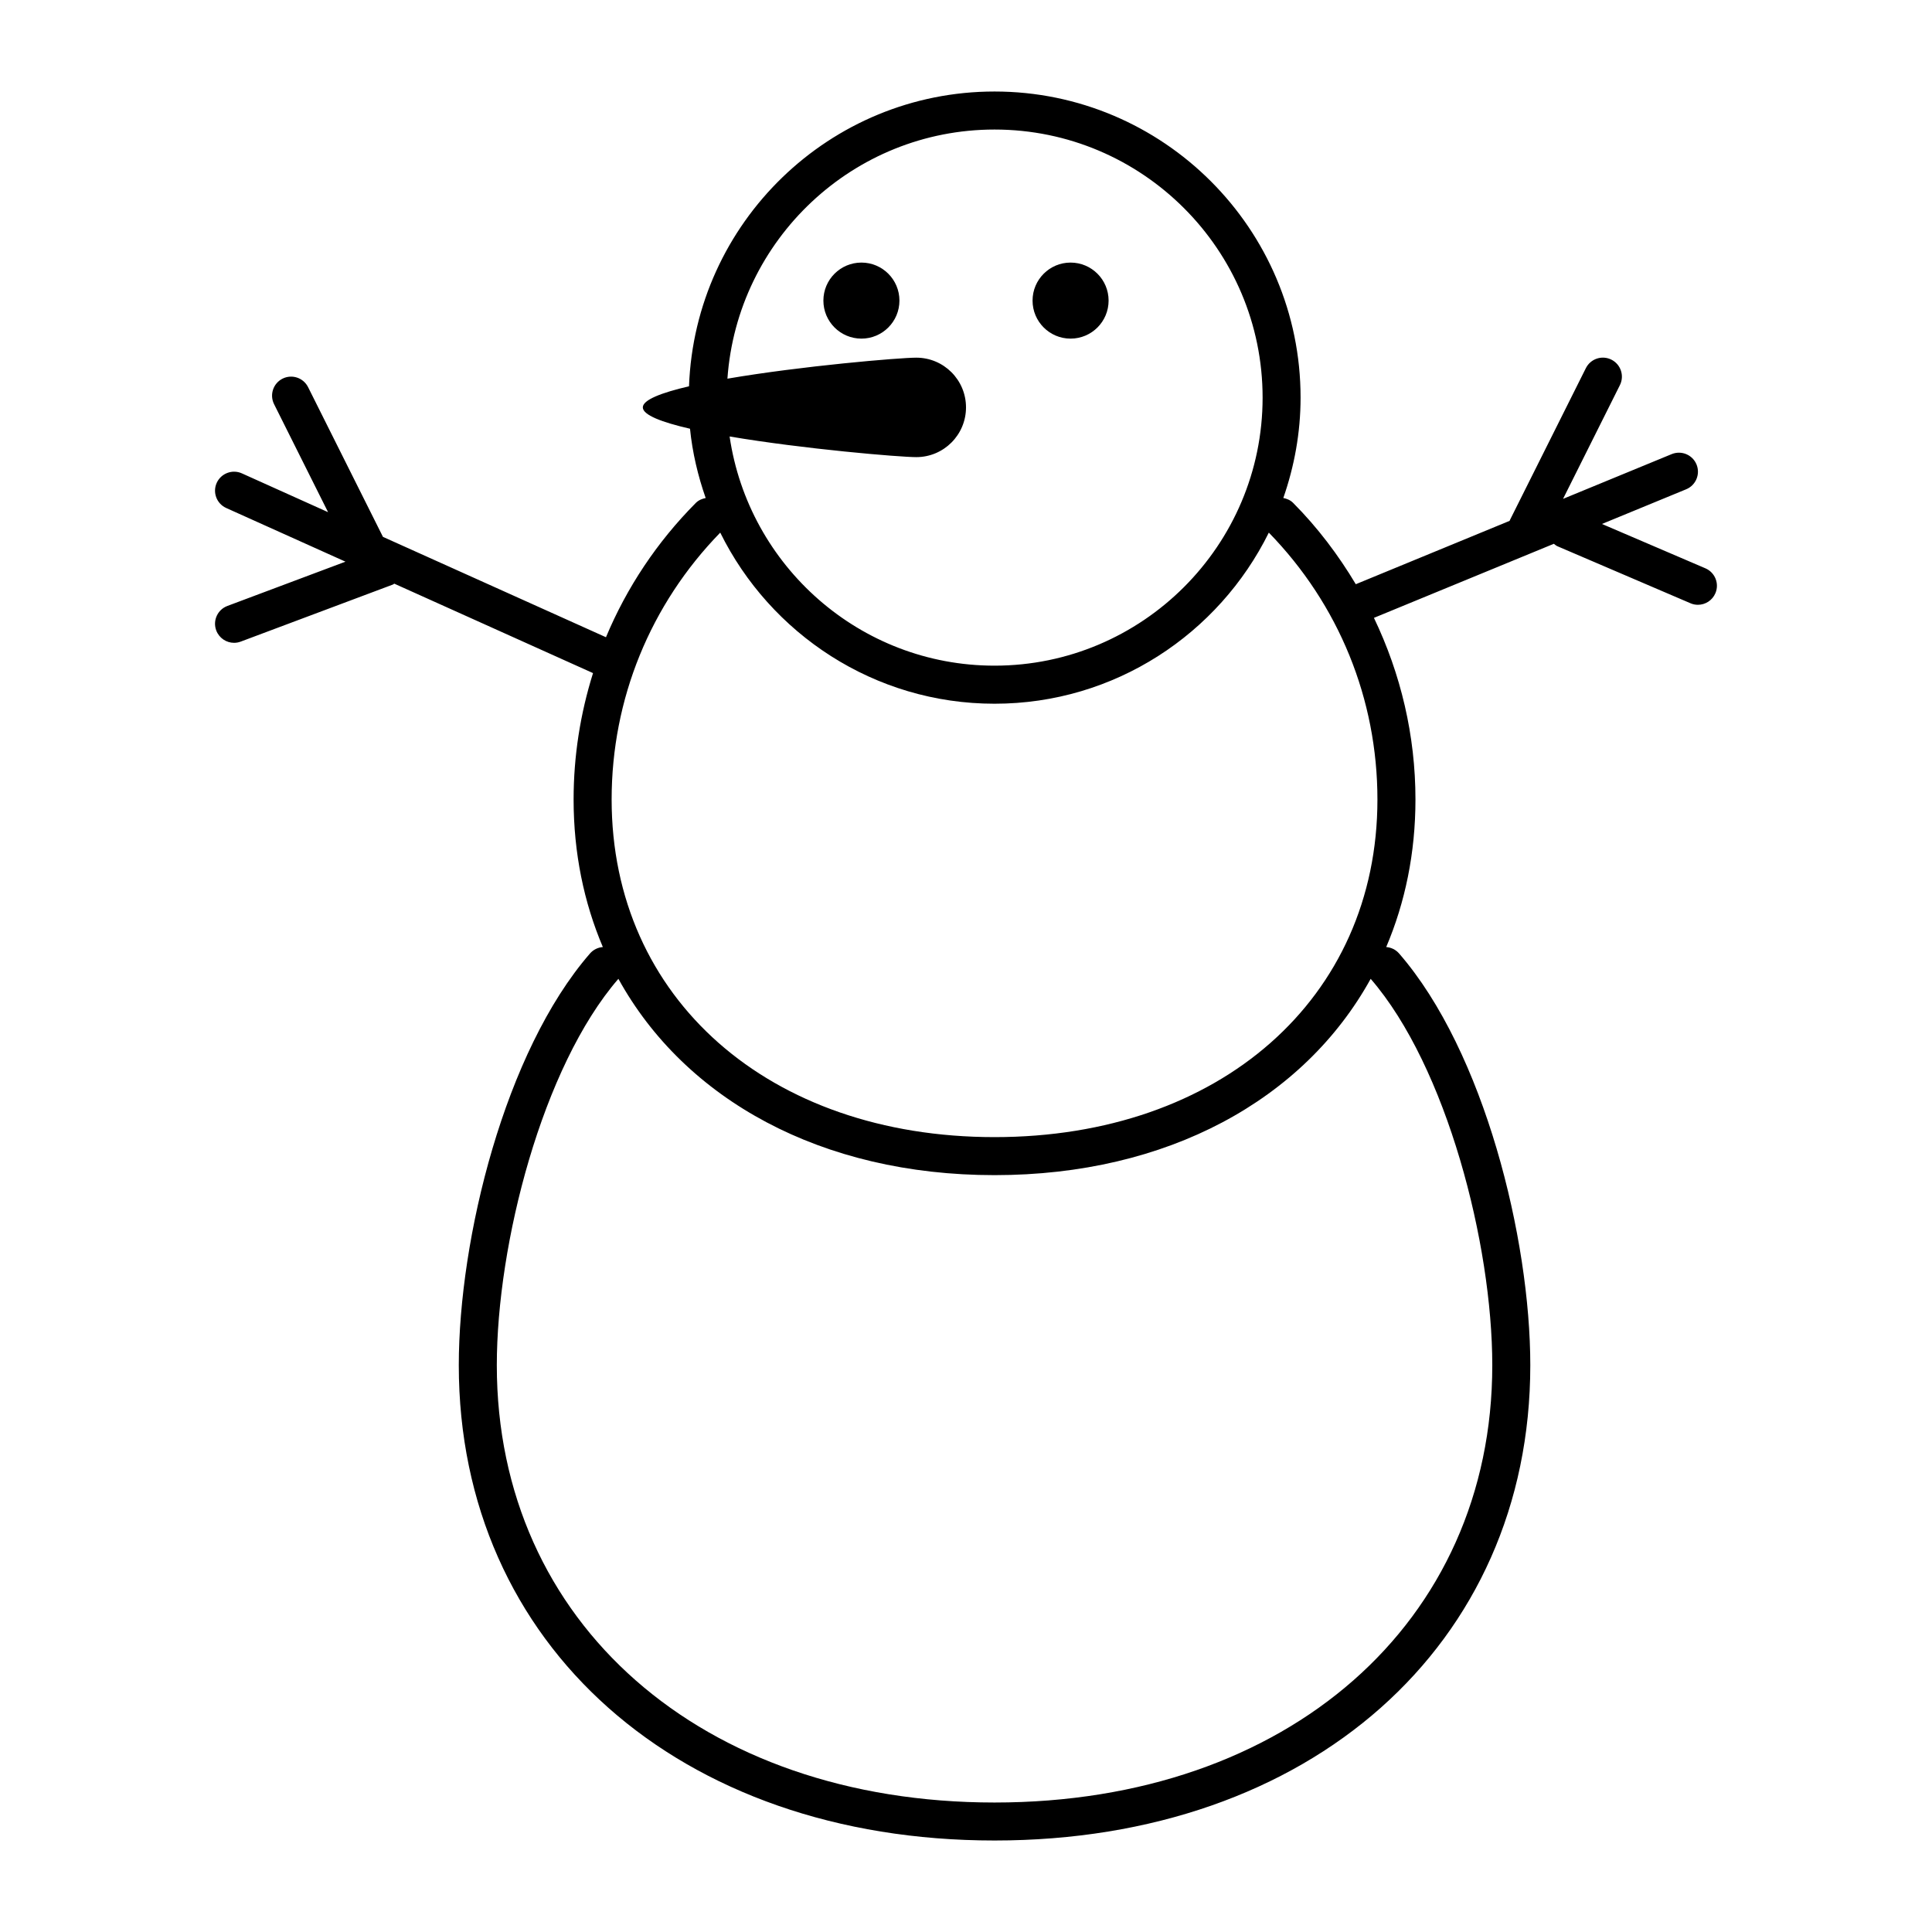 <?xml version="1.0" encoding="UTF-8"?>
<!-- The Best Svg Icon site in the world: iconSvg.co, Visit us! https://iconsvg.co -->
<svg fill="#000000" width="800px" height="800px" version="1.1" viewBox="144 144 512 512" xmlns="http://www.w3.org/2000/svg">
 <g>
  <path d="m595.95 294.61-27.418-11.754 22.32-9.191c2.574-1.059 3.797-4.004 2.742-6.578-1.062-2.574-3.996-3.793-6.578-2.742l-28.793 11.859 15.062-30.133c1.246-2.488 0.238-5.516-2.254-6.762-2.488-1.246-5.512-0.238-6.762 2.254l-20.152 40.305c-0.023 0.051-0.02 0.105-0.047 0.16l-40.773 16.793c-4.621-7.727-10.098-15.004-16.602-21.547-0.734-0.742-1.652-1.113-2.606-1.301 2.91-8.352 4.574-17.281 4.574-26.609 0.012-44.723-36.379-81.113-81.109-81.113-43.715 0-79.363 34.781-80.961 78.117-7.301 1.699-12.242 3.594-12.242 5.594 0 2.023 5.059 3.945 12.504 5.656 0.645 6.379 2.109 12.5 4.156 18.363-0.945 0.188-1.875 0.559-2.609 1.293-10.324 10.395-18.332 22.469-23.816 35.598l-59.102-26.598-19.84-39.676c-1.246-2.488-4.266-3.5-6.762-2.254-2.488 1.246-3.496 4.273-2.254 6.762l14.312 28.625-22.852-10.289c-2.523-1.129-5.516-0.004-6.66 2.527-1.145 2.535-0.012 5.516 2.527 6.66l31.594 14.219-31.297 11.738c-2.606 0.977-3.926 3.883-2.949 6.488 0.766 2.031 2.688 3.281 4.727 3.281 0.59 0 1.184-0.105 1.77-0.324l40.305-15.113c0.145-0.055 0.242-0.172 0.383-0.242l52.668 23.703c-3.359 10.707-5.148 21.961-5.148 33.492 0 14.191 2.742 27.316 7.75 39.105-1.273 0.102-2.516 0.676-3.414 1.715-22.582 25.992-34.762 75.613-34.762 109.11 0 74.16 58.383 125.95 141.98 125.95s141.98-51.793 141.98-125.95c0-33.492-12.184-83.113-34.762-109.11-0.906-1.047-2.144-1.617-3.422-1.715 5.008-11.789 7.75-24.914 7.75-39.105 0-16.949-3.879-33.277-11.004-48.133l47.68-19.629c0.309 0.223 0.57 0.488 0.938 0.645l35.266 15.113c0.633 0.281 1.309 0.41 1.973 0.41 1.953 0 3.812-1.148 4.629-3.055 1.102-2.555-0.09-5.519-2.644-6.613zm-209.12-55.824c-4.445 0-30.449 2.203-50.055 5.566 2.59-36.828 33.309-66.023 70.785-66.023 39.172 0 71.043 31.871 71.043 71.043 0 39.168-31.871 71.035-71.043 71.035-35.664 0-65.188-26.445-70.207-60.738 19.527 3.316 45.074 5.473 49.473 5.473 7.273 0 13.176-5.898 13.176-13.18 0.004-7.281-5.898-13.176-13.172-13.176zm152.64 267.02c0 68.227-54.246 115.88-131.91 115.88-77.664 0-131.9-47.648-131.9-115.88 0-32.066 12.047-79.102 32.219-102.41 17.664 32.016 53.809 52.027 99.68 52.027 45.871 0 82.016-20.012 99.684-52.023 20.172 23.301 32.227 70.336 32.227 102.4zm-131.91-60.457c-59.746 0-101.47-36.793-101.47-89.465 0-26.625 10.238-51.688 28.781-70.734 13.25 26.812 40.812 45.344 72.691 45.344 31.875 0 59.438-18.531 72.691-45.344 18.551 19.043 28.781 44.102 28.781 70.734 0 52.672-41.73 89.465-101.47 89.465z"/>
  <path d="m382.36 223.66c0 5.566-4.508 10.078-10.074 10.078-5.566 0-10.078-4.512-10.078-10.078 0-5.562 4.512-10.074 10.078-10.074 5.566 0 10.074 4.512 10.074 10.074"/>
  <path d="m437.79 223.66c0 5.566-4.512 10.078-10.078 10.078-5.562 0-10.074-4.512-10.074-10.078 0-5.562 4.512-10.074 10.074-10.074 5.566 0 10.078 4.512 10.078 10.074"/>
 </g>
</svg>